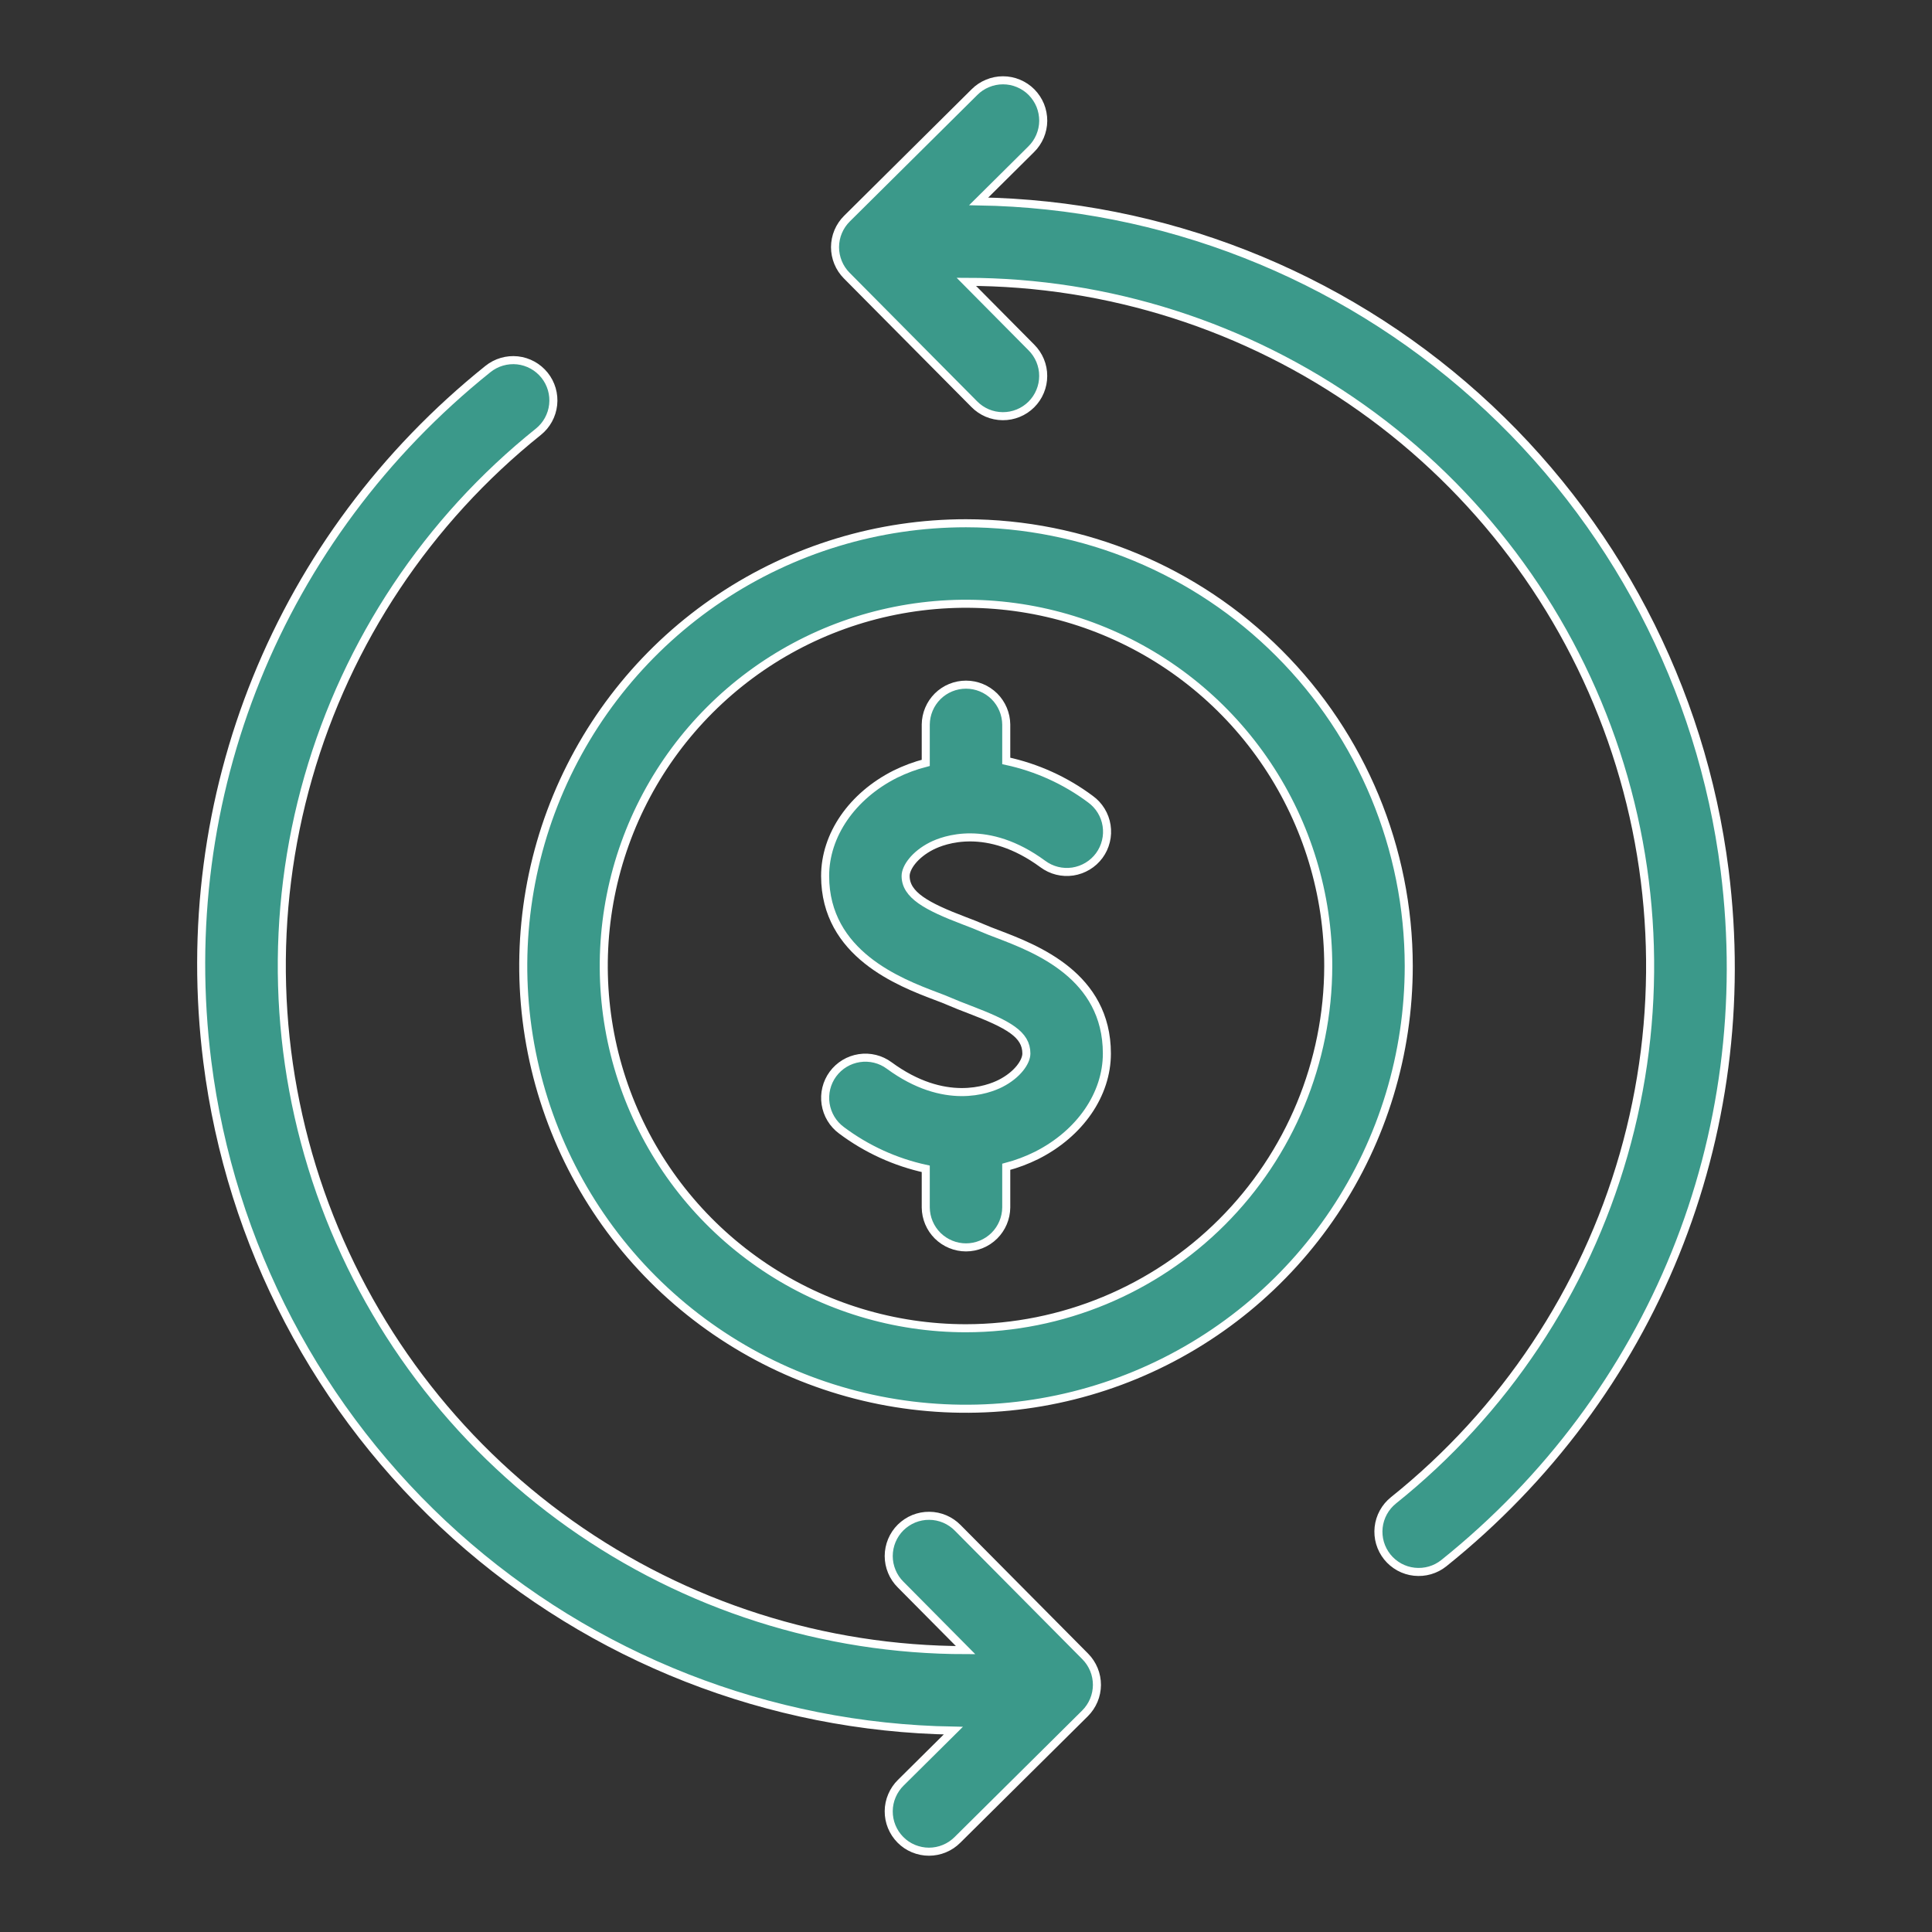 <svg width="48" height="48" viewBox="0 0 48 48" fill="none" xmlns="http://www.w3.org/2000/svg">
<rect x="0" y="0" width="48" height="48" fill="#333333" stroke="none"/>
<path d="M42.848 21.622C42.275 17.085 40.086 12.907 36.682 9.854C33.278 6.801 28.887 5.079 24.315 5.003L25.618 3.71C25.712 3.618 25.787 3.508 25.839 3.386C25.89 3.265 25.918 3.135 25.919 3.003C25.919 2.871 25.894 2.74 25.845 2.618C25.795 2.496 25.721 2.385 25.629 2.291C25.536 2.197 25.425 2.123 25.303 2.072C25.182 2.021 25.051 1.995 24.919 1.995C24.787 1.995 24.657 2.021 24.535 2.072C24.413 2.122 24.302 2.196 24.209 2.29L21.042 5.432C20.949 5.524 20.875 5.634 20.824 5.755C20.773 5.876 20.747 6.006 20.746 6.138C20.746 6.269 20.771 6.399 20.821 6.521C20.87 6.642 20.944 6.753 21.036 6.846L24.204 10.04C24.296 10.134 24.406 10.209 24.527 10.261C24.648 10.312 24.779 10.339 24.911 10.34C25.043 10.341 25.174 10.316 25.296 10.266C25.418 10.217 25.529 10.143 25.623 10.05C25.716 9.957 25.791 9.847 25.841 9.725C25.892 9.604 25.918 9.473 25.918 9.341C25.919 9.209 25.892 9.078 25.842 8.957C25.791 8.835 25.717 8.724 25.623 8.631L24.008 7.002C27.53 7.005 30.963 8.101 33.835 10.139C36.707 12.177 38.875 15.056 40.04 18.379C41.205 21.702 41.309 25.305 40.338 28.69C39.368 32.074 37.37 35.074 34.621 37.275C34.414 37.441 34.281 37.682 34.252 37.946C34.238 38.076 34.249 38.209 34.286 38.335C34.323 38.461 34.384 38.578 34.466 38.681C34.548 38.783 34.65 38.868 34.765 38.932C34.88 38.995 35.006 39.035 35.137 39.049C35.401 39.078 35.665 39.002 35.872 38.836C41.073 34.664 43.681 28.23 42.848 21.622Z" fill="#3B998A" stroke="white" stroke-width="0.2"/>
<path d="M23.795 37.96C23.703 37.866 23.593 37.791 23.472 37.739C23.35 37.688 23.22 37.66 23.088 37.66C22.956 37.658 22.825 37.684 22.703 37.733C22.581 37.783 22.47 37.857 22.376 37.949C22.282 38.042 22.208 38.153 22.157 38.275C22.107 38.396 22.08 38.527 22.08 38.659C22.08 38.791 22.106 38.921 22.157 39.043C22.207 39.165 22.282 39.276 22.375 39.368L23.99 40.997C20.469 40.995 17.036 39.899 14.164 37.862C11.293 35.824 9.125 32.946 7.959 29.623C6.794 26.3 6.689 22.698 7.659 19.313C8.629 15.929 10.627 12.929 13.375 10.728C13.582 10.562 13.714 10.32 13.743 10.057C13.772 9.793 13.695 9.529 13.529 9.322C13.363 9.115 13.121 8.982 12.858 8.953C12.594 8.925 12.33 9.002 12.123 9.168C6.924 13.339 4.318 19.773 5.151 26.378C5.723 30.915 7.912 35.093 11.317 38.146C14.721 41.198 19.113 42.921 23.685 42.997L22.381 44.29C22.287 44.382 22.212 44.492 22.16 44.614C22.108 44.735 22.081 44.865 22.08 44.997C22.079 45.129 22.104 45.26 22.154 45.382C22.204 45.504 22.277 45.615 22.37 45.709C22.463 45.803 22.573 45.877 22.695 45.928C22.817 45.978 22.948 46.005 23.079 46.005C23.211 46.005 23.342 45.979 23.464 45.928C23.586 45.878 23.696 45.803 23.789 45.71L26.957 42.568C27.05 42.475 27.124 42.365 27.175 42.244C27.226 42.123 27.252 41.993 27.253 41.862C27.253 41.731 27.228 41.6 27.178 41.479C27.128 41.358 27.055 41.247 26.963 41.154L23.795 37.96Z" fill="#3B998A" stroke="white" stroke-width="0.2"/>
<path d="M24.794 23.209C24.652 23.155 24.518 23.105 24.404 23.054C24.278 22.998 24.127 22.941 23.96 22.877C23.014 22.518 22.5 22.234 22.5 21.763C22.5 21.555 22.722 21.233 23.145 21.018C23.445 20.867 24.528 20.452 25.908 21.466C26.013 21.544 26.134 21.602 26.262 21.634C26.389 21.666 26.522 21.672 26.653 21.653C26.783 21.633 26.908 21.588 27.021 21.52C27.134 21.452 27.233 21.362 27.311 21.256C27.389 21.15 27.445 21.029 27.476 20.901C27.508 20.773 27.513 20.64 27.493 20.51C27.473 20.38 27.427 20.255 27.358 20.142C27.289 20.03 27.199 19.932 27.092 19.855C26.471 19.391 25.758 19.068 25 18.905V18C24.997 17.737 24.891 17.485 24.704 17.299C24.516 17.114 24.264 17.01 24 17.01C23.736 17.01 23.483 17.114 23.296 17.299C23.109 17.485 23.003 17.737 23 18V18.953C22.738 19.02 22.485 19.115 22.242 19.234C21.167 19.777 20.5 20.747 20.5 21.763C20.5 23.703 22.358 24.408 23.25 24.747C23.38 24.796 23.498 24.84 23.596 24.884C23.739 24.947 23.904 25.01 24.08 25.078C25.062 25.453 25.5 25.7 25.5 26.175C25.5 26.382 25.278 26.705 24.855 26.919C24.555 27.07 23.473 27.486 22.092 26.472C21.879 26.314 21.611 26.249 21.349 26.289C21.087 26.329 20.852 26.471 20.694 26.685C20.537 26.899 20.472 27.166 20.512 27.428C20.552 27.69 20.694 27.926 20.908 28.083C21.529 28.548 22.242 28.874 23 29.039V30C23.003 30.264 23.109 30.515 23.296 30.701C23.484 30.886 23.737 30.991 24 30.991C24.264 30.991 24.517 30.886 24.704 30.701C24.891 30.515 24.997 30.264 25 30V28.989C25.262 28.92 25.516 28.824 25.758 28.704C26.833 28.16 27.5 27.191 27.5 26.175C27.5 24.243 25.74 23.571 24.794 23.209Z" fill="#3B998A" stroke="white" stroke-width="0.2"/>
<path d="M24 13C21.824 13 19.698 13.645 17.889 14.854C16.08 16.062 14.67 17.78 13.837 19.791C13.005 21.8 12.787 24.012 13.211 26.146C13.636 28.28 14.683 30.24 16.222 31.778C17.76 33.316 19.72 34.364 21.854 34.789C23.988 35.213 26.2 34.995 28.209 34.163C30.22 33.33 31.937 31.92 33.146 30.111C34.355 28.302 35 26.176 35 24C34.997 21.084 33.837 18.288 31.774 16.226C29.712 14.163 26.916 13.003 24 13ZM24 33C22.22 33 20.48 32.472 19 31.483C17.52 30.494 16.366 29.089 15.685 27.444C15.004 25.8 14.826 23.99 15.173 22.244C15.52 20.498 16.377 18.895 17.636 17.636C18.895 16.377 20.498 15.52 22.244 15.173C23.99 14.826 25.8 15.004 27.444 15.685C29.089 16.366 30.494 17.52 31.483 19C32.472 20.48 33 22.22 33 24C32.997 26.386 32.048 28.674 30.361 30.361C28.674 32.048 26.386 32.997 24 33Z" fill="#3B998A" stroke="white" stroke-width="0.2"/>
</svg>
